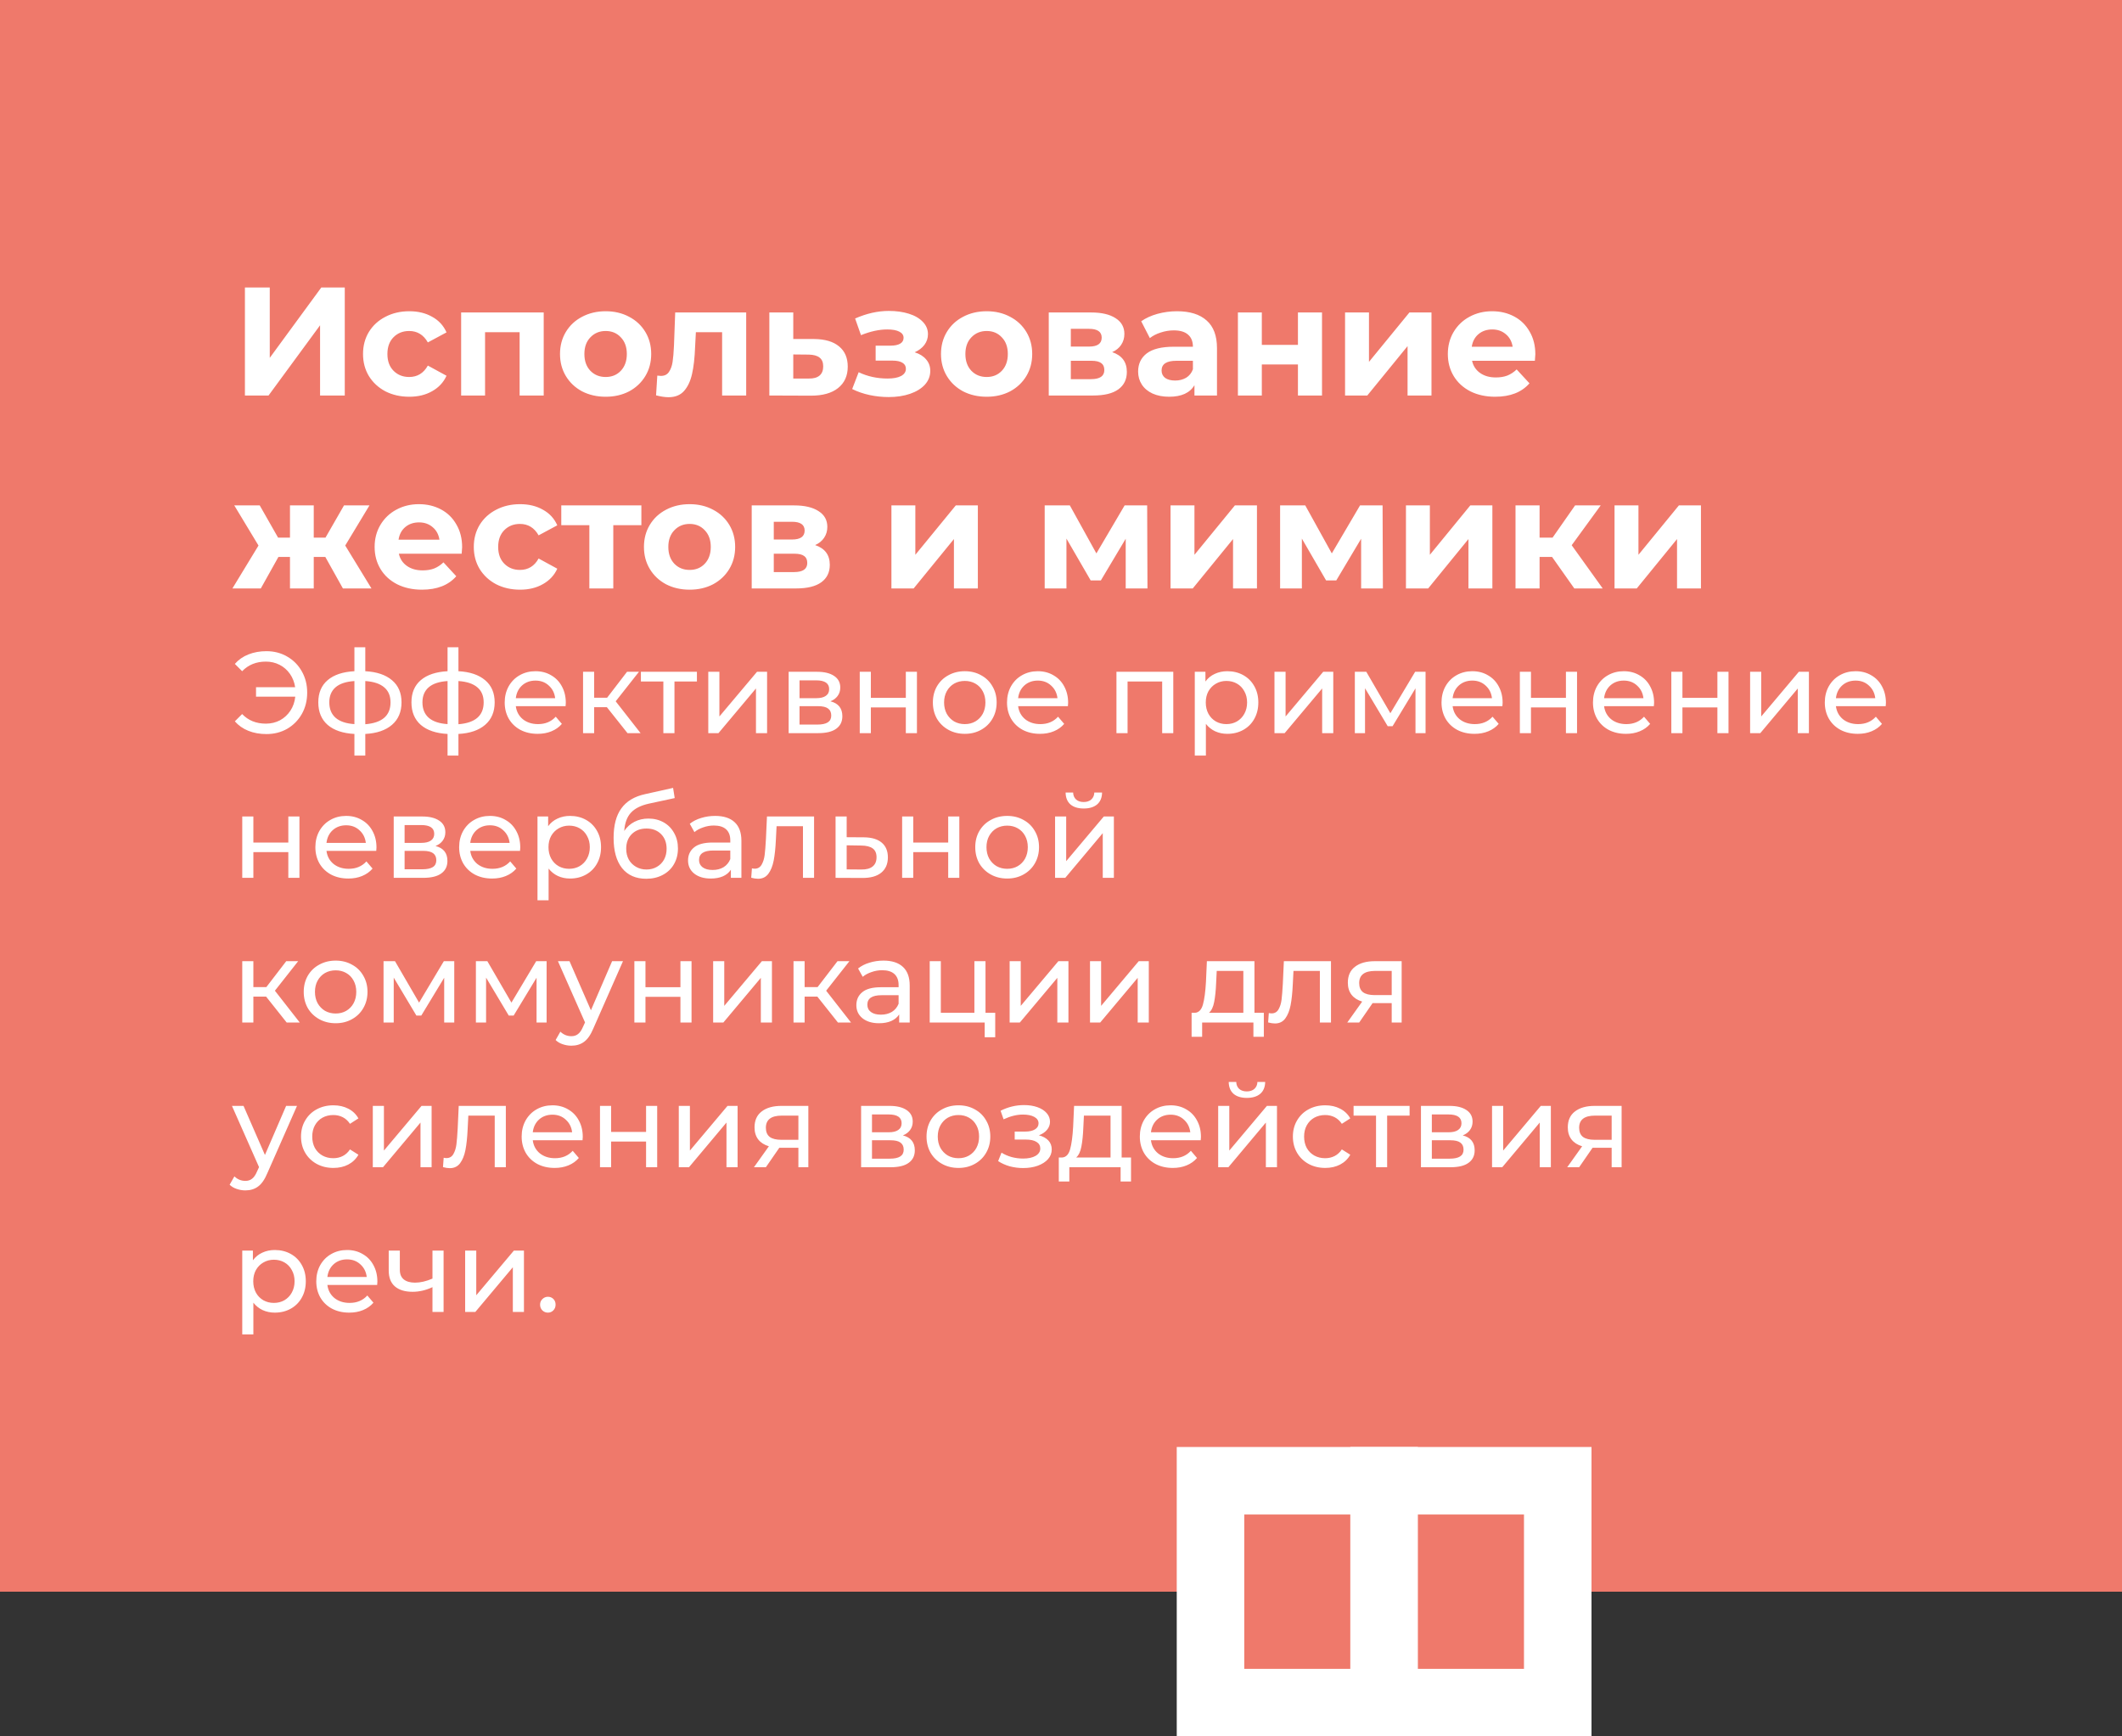 <?xml version="1.0" encoding="UTF-8"?> <svg xmlns="http://www.w3.org/2000/svg" width="220" height="180" viewBox="0 0 220 180" fill="none"><rect x="0" y="0" width="220" height="180" fill="#333333" stroke="none"/><rect width="220" height="165" fill="#EF796B"></rect><path d="M25.392 29.8H27.968V37.096L33.312 29.8H35.744V41H33.184V33.72L27.84 41H25.392V29.8ZM42.437 41.128C41.519 41.128 40.693 40.941 39.957 40.568C39.231 40.184 38.661 39.656 38.245 38.984C37.839 38.312 37.637 37.549 37.637 36.696C37.637 35.843 37.839 35.08 38.245 34.408C38.661 33.736 39.231 33.213 39.957 32.84C40.693 32.456 41.519 32.264 42.437 32.264C43.343 32.264 44.133 32.456 44.805 32.84C45.487 33.213 45.983 33.752 46.293 34.456L44.357 35.496C43.909 34.707 43.263 34.312 42.421 34.312C41.77 34.312 41.231 34.525 40.805 34.952C40.378 35.379 40.165 35.96 40.165 36.696C40.165 37.432 40.378 38.013 40.805 38.44C41.231 38.867 41.77 39.08 42.421 39.08C43.274 39.08 43.919 38.685 44.357 37.896L46.293 38.952C45.983 39.635 45.487 40.168 44.805 40.552C44.133 40.936 43.343 41.128 42.437 41.128ZM56.369 32.392V41H53.873V34.44H50.289V41H47.809V32.392H56.369ZM62.794 41.128C61.888 41.128 61.072 40.941 60.346 40.568C59.632 40.184 59.072 39.656 58.666 38.984C58.261 38.312 58.059 37.549 58.059 36.696C58.059 35.843 58.261 35.08 58.666 34.408C59.072 33.736 59.632 33.213 60.346 32.84C61.072 32.456 61.888 32.264 62.794 32.264C63.701 32.264 64.512 32.456 65.227 32.84C65.941 33.213 66.501 33.736 66.906 34.408C67.312 35.08 67.514 35.843 67.514 36.696C67.514 37.549 67.312 38.312 66.906 38.984C66.501 39.656 65.941 40.184 65.227 40.568C64.512 40.941 63.701 41.128 62.794 41.128ZM62.794 39.08C63.434 39.08 63.957 38.867 64.362 38.44C64.778 38.003 64.987 37.421 64.987 36.696C64.987 35.971 64.778 35.395 64.362 34.968C63.957 34.531 63.434 34.312 62.794 34.312C62.154 34.312 61.627 34.531 61.211 34.968C60.794 35.395 60.587 35.971 60.587 36.696C60.587 37.421 60.794 38.003 61.211 38.44C61.627 38.867 62.154 39.08 62.794 39.08ZM77.362 32.392V41H74.866V34.44H72.146L72.066 35.96C72.024 37.091 71.917 38.029 71.746 38.776C71.576 39.523 71.298 40.109 70.914 40.536C70.53 40.963 69.997 41.176 69.314 41.176C68.952 41.176 68.52 41.112 68.018 40.984L68.146 38.936C68.317 38.957 68.44 38.968 68.514 38.968C68.888 38.968 69.165 38.835 69.346 38.568C69.538 38.291 69.666 37.944 69.73 37.528C69.794 37.101 69.842 36.541 69.874 35.848L70.002 32.392H77.362ZM84.418 35.144C85.538 35.155 86.397 35.411 86.995 35.912C87.592 36.403 87.891 37.101 87.891 38.008C87.891 38.957 87.555 39.699 86.882 40.232C86.221 40.755 85.288 41.016 84.082 41.016L79.763 41V32.392H82.243V35.144H84.418ZM83.859 39.24C84.338 39.251 84.707 39.149 84.963 38.936C85.219 38.723 85.347 38.403 85.347 37.976C85.347 37.56 85.219 37.256 84.963 37.064C84.717 36.872 84.349 36.771 83.859 36.76L82.243 36.744V39.24H83.859ZM94.831 36.52C95.343 36.68 95.737 36.925 96.015 37.256C96.303 37.587 96.447 37.981 96.447 38.44C96.447 38.984 96.26 39.464 95.887 39.88C95.513 40.285 95.001 40.6 94.351 40.824C93.7 41.048 92.964 41.16 92.143 41.16C91.471 41.16 90.809 41.091 90.159 40.952C89.508 40.813 88.906 40.605 88.351 40.328L89.023 38.584C89.93 39.021 90.932 39.24 92.031 39.24C92.618 39.24 93.076 39.155 93.407 38.984C93.748 38.803 93.919 38.552 93.919 38.232C93.919 37.955 93.802 37.747 93.567 37.608C93.332 37.459 92.991 37.384 92.543 37.384H90.783V35.832H92.319C92.756 35.832 93.092 35.763 93.327 35.624C93.561 35.485 93.679 35.283 93.679 35.016C93.679 34.739 93.529 34.525 93.231 34.376C92.943 34.227 92.527 34.152 91.983 34.152C91.151 34.152 90.244 34.349 89.263 34.744L88.655 33.016C89.85 32.493 91.012 32.232 92.143 32.232C92.921 32.232 93.615 32.328 94.223 32.52C94.841 32.712 95.327 32.995 95.679 33.368C96.031 33.731 96.207 34.157 96.207 34.648C96.207 35.053 96.084 35.421 95.839 35.752C95.594 36.072 95.257 36.328 94.831 36.52ZM102.295 41.128C101.388 41.128 100.572 40.941 99.847 40.568C99.132 40.184 98.572 39.656 98.166 38.984C97.761 38.312 97.558 37.549 97.558 36.696C97.558 35.843 97.761 35.08 98.166 34.408C98.572 33.736 99.132 33.213 99.847 32.84C100.572 32.456 101.388 32.264 102.295 32.264C103.201 32.264 104.012 32.456 104.727 32.84C105.441 33.213 106.001 33.736 106.407 34.408C106.812 35.08 107.015 35.843 107.015 36.696C107.015 37.549 106.812 38.312 106.407 38.984C106.001 39.656 105.441 40.184 104.727 40.568C104.012 40.941 103.201 41.128 102.295 41.128ZM102.295 39.08C102.935 39.08 103.457 38.867 103.863 38.44C104.279 38.003 104.487 37.421 104.487 36.696C104.487 35.971 104.279 35.395 103.863 34.968C103.457 34.531 102.935 34.312 102.295 34.312C101.655 34.312 101.127 34.531 100.711 34.968C100.295 35.395 100.087 35.971 100.087 36.696C100.087 37.421 100.295 38.003 100.711 38.44C101.127 38.867 101.655 39.08 102.295 39.08ZM115.307 36.504C116.321 36.845 116.827 37.528 116.827 38.552C116.827 39.331 116.534 39.933 115.947 40.36C115.361 40.787 114.486 41 113.323 41H108.731V32.392H113.131C114.209 32.392 115.051 32.589 115.659 32.984C116.267 33.368 116.571 33.912 116.571 34.616C116.571 35.043 116.459 35.421 116.235 35.752C116.022 36.072 115.713 36.323 115.307 36.504ZM111.019 35.928H112.907C113.782 35.928 114.219 35.619 114.219 35C114.219 34.392 113.782 34.088 112.907 34.088H111.019V35.928ZM113.115 39.304C114.033 39.304 114.491 38.989 114.491 38.36C114.491 38.029 114.385 37.789 114.171 37.64C113.958 37.48 113.622 37.4 113.163 37.4H111.019V39.304H113.115ZM122.028 32.264C123.362 32.264 124.386 32.584 125.1 33.224C125.815 33.853 126.172 34.808 126.172 36.088V41H123.836V39.928C123.367 40.728 122.492 41.128 121.212 41.128C120.551 41.128 119.975 41.016 119.484 40.792C119.004 40.568 118.636 40.259 118.38 39.864C118.124 39.469 117.996 39.021 117.996 38.52C117.996 37.72 118.295 37.091 118.892 36.632C119.5 36.173 120.434 35.944 121.692 35.944H123.676C123.676 35.4 123.511 34.984 123.18 34.696C122.85 34.397 122.354 34.248 121.692 34.248C121.234 34.248 120.78 34.323 120.332 34.472C119.895 34.611 119.522 34.803 119.212 35.048L118.316 33.304C118.786 32.973 119.346 32.717 119.996 32.536C120.658 32.355 121.335 32.264 122.028 32.264ZM121.836 39.448C122.263 39.448 122.642 39.352 122.972 39.16C123.303 38.957 123.538 38.664 123.676 38.28V37.4H121.964C120.94 37.4 120.428 37.736 120.428 38.408C120.428 38.728 120.551 38.984 120.796 39.176C121.052 39.357 121.399 39.448 121.836 39.448ZM128.341 32.392H130.821V35.752H134.565V32.392H137.061V41H134.565V37.784H130.821V41H128.341V32.392ZM139.45 32.392H141.93V37.512L146.122 32.392H148.41V41H145.93V35.88L141.754 41H139.45V32.392ZM159.177 36.728C159.177 36.76 159.161 36.984 159.129 37.4H152.617C152.735 37.933 153.012 38.355 153.449 38.664C153.887 38.973 154.431 39.128 155.081 39.128C155.529 39.128 155.924 39.064 156.265 38.936C156.617 38.797 156.943 38.584 157.241 38.296L158.569 39.736C157.759 40.664 156.575 41.128 155.017 41.128C154.047 41.128 153.188 40.941 152.441 40.568C151.695 40.184 151.119 39.656 150.713 38.984C150.308 38.312 150.105 37.549 150.105 36.696C150.105 35.853 150.303 35.096 150.697 34.424C151.103 33.741 151.652 33.213 152.345 32.84C153.049 32.456 153.833 32.264 154.697 32.264C155.54 32.264 156.303 32.445 156.985 32.808C157.668 33.171 158.201 33.693 158.585 34.376C158.98 35.048 159.177 35.832 159.177 36.728ZM154.713 34.152C154.148 34.152 153.673 34.312 153.289 34.632C152.905 34.952 152.671 35.389 152.585 35.944H156.825C156.74 35.4 156.505 34.968 156.121 34.648C155.737 34.317 155.268 34.152 154.713 34.152ZM33.728 57.736H32.528V61H30.064V57.736H28.864L27.04 61H24.096L26.8 56.552L24.288 52.392H26.928L28.832 55.736H30.064V52.392H32.528V55.736H33.744L35.664 52.392H38.304L35.792 56.552L38.512 61H35.552L33.728 57.736ZM47.912 56.728C47.912 56.76 47.896 56.984 47.864 57.4H41.352C41.469 57.933 41.746 58.355 42.184 58.664C42.621 58.973 43.165 59.128 43.816 59.128C44.264 59.128 44.658 59.064 45 58.936C45.352 58.797 45.677 58.584 45.976 58.296L47.304 59.736C46.493 60.664 45.309 61.128 43.752 61.128C42.781 61.128 41.922 60.941 41.176 60.568C40.429 60.184 39.853 59.656 39.448 58.984C39.042 58.312 38.84 57.549 38.84 56.696C38.84 55.853 39.037 55.096 39.432 54.424C39.837 53.741 40.386 53.213 41.08 52.84C41.784 52.456 42.568 52.264 43.432 52.264C44.274 52.264 45.037 52.445 45.72 52.808C46.402 53.171 46.936 53.693 47.32 54.376C47.714 55.048 47.912 55.832 47.912 56.728ZM43.448 54.152C42.882 54.152 42.408 54.312 42.024 54.632C41.64 54.952 41.405 55.389 41.32 55.944H45.56C45.474 55.4 45.24 54.968 44.856 54.648C44.472 54.317 44.002 54.152 43.448 54.152ZM53.921 61.128C53.004 61.128 52.177 60.941 51.441 60.568C50.716 60.184 50.145 59.656 49.729 58.984C49.324 58.312 49.121 57.549 49.121 56.696C49.121 55.843 49.324 55.08 49.729 54.408C50.145 53.736 50.716 53.213 51.441 52.84C52.177 52.456 53.004 52.264 53.921 52.264C54.828 52.264 55.617 52.456 56.289 52.84C56.972 53.213 57.468 53.752 57.777 54.456L55.841 55.496C55.393 54.707 54.748 54.312 53.905 54.312C53.254 54.312 52.716 54.525 52.289 54.952C51.862 55.379 51.649 55.96 51.649 56.696C51.649 57.432 51.862 58.013 52.289 58.44C52.716 58.867 53.254 59.08 53.905 59.08C54.758 59.08 55.404 58.685 55.841 57.896L57.777 58.952C57.468 59.635 56.972 60.168 56.289 60.552C55.617 60.936 54.828 61.128 53.921 61.128ZM66.495 54.44H63.583V61H61.102V54.44H58.191V52.392H66.495V54.44ZM71.498 61.128C70.591 61.128 69.775 60.941 69.05 60.568C68.335 60.184 67.775 59.656 67.37 58.984C66.964 58.312 66.762 57.549 66.762 56.696C66.762 55.843 66.964 55.08 67.37 54.408C67.775 53.736 68.335 53.213 69.05 52.84C69.775 52.456 70.591 52.264 71.498 52.264C72.404 52.264 73.215 52.456 73.93 52.84C74.644 53.213 75.204 53.736 75.61 54.408C76.015 55.08 76.218 55.843 76.218 56.696C76.218 57.549 76.015 58.312 75.61 58.984C75.204 59.656 74.644 60.184 73.93 60.568C73.215 60.941 72.404 61.128 71.498 61.128ZM71.498 59.08C72.138 59.08 72.66 58.867 73.066 58.44C73.482 58.003 73.69 57.421 73.69 56.696C73.69 55.971 73.482 55.395 73.066 54.968C72.66 54.531 72.138 54.312 71.498 54.312C70.858 54.312 70.33 54.531 69.914 54.968C69.498 55.395 69.29 55.971 69.29 56.696C69.29 57.421 69.498 58.003 69.914 58.44C70.33 58.867 70.858 59.08 71.498 59.08ZM84.51 56.504C85.524 56.845 86.03 57.528 86.03 58.552C86.03 59.331 85.737 59.933 85.15 60.36C84.564 60.787 83.689 61 82.526 61H77.934V52.392H82.334C83.412 52.392 84.254 52.589 84.862 52.984C85.47 53.368 85.774 53.912 85.774 54.616C85.774 55.043 85.662 55.421 85.438 55.752C85.225 56.072 84.916 56.323 84.51 56.504ZM80.222 55.928H82.11C82.985 55.928 83.422 55.619 83.422 55C83.422 54.392 82.985 54.088 82.11 54.088H80.222V55.928ZM82.318 59.304C83.236 59.304 83.694 58.989 83.694 58.36C83.694 58.029 83.588 57.789 83.374 57.64C83.161 57.48 82.825 57.4 82.366 57.4H80.222V59.304H82.318ZM92.419 52.392H94.899V57.512L99.091 52.392H101.379V61H98.899V55.88L94.723 61H92.419V52.392ZM116.709 61V55.848L114.133 60.168H113.077L110.565 55.832V61H108.309V52.392H110.917L113.669 57.368L116.597 52.392H118.933L118.965 61H116.709ZM121.356 52.392H123.836V57.512L128.028 52.392H130.316V61H127.836V55.88L123.66 61H121.356V52.392ZM141.116 61V55.848L138.54 60.168H137.484L134.972 55.832V61H132.716V52.392H135.324L138.076 57.368L141.004 52.392H143.34L143.372 61H141.116ZM145.763 52.392H148.243V57.512L152.435 52.392H154.723V61H152.243V55.88L148.067 61H145.763V52.392ZM160.914 57.736H159.618V61H157.122V52.392H159.618V55.736H160.962L163.298 52.392H165.954L162.946 56.52L166.162 61H163.218L160.914 57.736ZM167.388 52.392H169.868V57.512L174.06 52.392H176.348V61H173.868V55.88L169.692 61H167.388V52.392ZM27.624 67.504C28.424 67.504 29.144 67.692 29.784 68.068C30.424 68.436 30.928 68.948 31.296 69.604C31.664 70.252 31.848 70.984 31.848 71.8C31.848 72.616 31.664 73.352 31.296 74.008C30.928 74.656 30.424 75.168 29.784 75.544C29.144 75.912 28.424 76.096 27.624 76.096C26.936 76.096 26.312 75.984 25.752 75.76C25.192 75.536 24.724 75.208 24.348 74.776L25.104 74.02C25.736 74.684 26.556 75.016 27.564 75.016C28.1 75.016 28.588 74.9 29.028 74.668C29.468 74.428 29.828 74.096 30.108 73.672C30.388 73.248 30.556 72.764 30.612 72.22H26.544V71.236H30.6C30.52 70.716 30.34 70.256 30.06 69.856C29.78 69.456 29.424 69.144 28.992 68.92C28.56 68.696 28.084 68.584 27.564 68.584C26.564 68.584 25.744 68.916 25.104 69.58L24.348 68.824C24.724 68.392 25.192 68.064 25.752 67.84C26.32 67.616 26.944 67.504 27.624 67.504ZM41.628 72.808C41.628 73.792 41.3 74.568 40.644 75.136C39.988 75.704 39.064 76.02 37.872 76.084V78.328H36.744V76.084C35.552 76.02 34.628 75.708 33.972 75.148C33.324 74.58 33 73.8 33 72.808C33 71.824 33.324 71.056 33.972 70.504C34.62 69.952 35.544 69.644 36.744 69.58V67.096H37.872V69.58C39.064 69.644 39.988 69.956 40.644 70.516C41.3 71.068 41.628 71.832 41.628 72.808ZM34.14 72.808C34.14 73.488 34.356 74.02 34.788 74.404C35.228 74.788 35.88 75.008 36.744 75.064V70.6C35.872 70.656 35.22 70.872 34.788 71.248C34.356 71.624 34.14 72.144 34.14 72.808ZM37.872 75.076C39.616 74.94 40.488 74.184 40.488 72.808C40.488 72.136 40.268 71.616 39.828 71.248C39.388 70.872 38.736 70.656 37.872 70.6V75.076ZM51.285 72.808C51.285 73.792 50.957 74.568 50.301 75.136C49.645 75.704 48.721 76.02 47.529 76.084V78.328H46.401V76.084C45.209 76.02 44.285 75.708 43.629 75.148C42.981 74.58 42.657 73.8 42.657 72.808C42.657 71.824 42.981 71.056 43.629 70.504C44.277 69.952 45.201 69.644 46.401 69.58V67.096H47.529V69.58C48.721 69.644 49.645 69.956 50.301 70.516C50.957 71.068 51.285 71.832 51.285 72.808ZM43.797 72.808C43.797 73.488 44.013 74.02 44.445 74.404C44.885 74.788 45.537 75.008 46.401 75.064V70.6C45.529 70.656 44.877 70.872 44.445 71.248C44.013 71.624 43.797 72.144 43.797 72.808ZM47.529 75.076C49.273 74.94 50.145 74.184 50.145 72.808C50.145 72.136 49.925 71.616 49.485 71.248C49.045 70.872 48.393 70.656 47.529 70.6V75.076ZM58.661 72.856C58.661 72.944 58.653 73.06 58.637 73.204H53.477C53.549 73.764 53.793 74.216 54.209 74.56C54.633 74.896 55.157 75.064 55.781 75.064C56.541 75.064 57.153 74.808 57.617 74.296L58.253 75.04C57.965 75.376 57.605 75.632 57.173 75.808C56.749 75.984 56.273 76.072 55.745 76.072C55.073 76.072 54.477 75.936 53.957 75.664C53.437 75.384 53.033 74.996 52.745 74.5C52.465 74.004 52.325 73.444 52.325 72.82C52.325 72.204 52.461 71.648 52.733 71.152C53.013 70.656 53.393 70.272 53.873 70C54.361 69.72 54.909 69.58 55.517 69.58C56.125 69.58 56.665 69.72 57.137 70C57.617 70.272 57.989 70.656 58.253 71.152C58.525 71.648 58.661 72.216 58.661 72.856ZM55.517 70.552C54.965 70.552 54.501 70.72 54.125 71.056C53.757 71.392 53.541 71.832 53.477 72.376H57.557C57.493 71.84 57.273 71.404 56.897 71.068C56.529 70.724 56.069 70.552 55.517 70.552ZM62.92 73.312H61.6V76H60.448V69.64H61.6V72.328H62.944L65.008 69.64H66.244L63.832 72.7L66.412 76H65.056L62.92 73.312ZM72.254 70.648H69.926V76H68.774V70.648H66.446V69.64H72.254V70.648ZM73.432 69.64H74.584V74.272L78.484 69.64H79.528V76H78.376V71.368L74.488 76H73.432V69.64ZM86.096 72.7C86.92 72.908 87.332 73.424 87.332 74.248C87.332 74.808 87.12 75.24 86.696 75.544C86.28 75.848 85.656 76 84.824 76H81.764V69.64H84.716C85.468 69.64 86.056 69.784 86.48 70.072C86.904 70.352 87.116 70.752 87.116 71.272C87.116 71.608 87.024 71.9 86.84 72.148C86.664 72.388 86.416 72.572 86.096 72.7ZM82.892 72.376H84.62C85.06 72.376 85.392 72.296 85.616 72.136C85.848 71.976 85.964 71.744 85.964 71.44C85.964 70.832 85.516 70.528 84.62 70.528H82.892V72.376ZM84.74 75.112C85.22 75.112 85.58 75.036 85.82 74.884C86.06 74.732 86.18 74.496 86.18 74.176C86.18 73.848 86.068 73.604 85.844 73.444C85.628 73.284 85.284 73.204 84.812 73.204H82.892V75.112H84.74ZM89.135 69.64H90.287V72.34H93.912V69.64H95.064V76H93.912V73.336H90.287V76H89.135V69.64ZM100.028 76.072C99.395 76.072 98.828 75.932 98.323 75.652C97.82 75.372 97.424 74.988 97.135 74.5C96.856 74.004 96.716 73.444 96.716 72.82C96.716 72.196 96.856 71.64 97.135 71.152C97.424 70.656 97.82 70.272 98.323 70C98.828 69.72 99.395 69.58 100.028 69.58C100.66 69.58 101.224 69.72 101.72 70C102.224 70.272 102.616 70.656 102.896 71.152C103.184 71.64 103.328 72.196 103.328 72.82C103.328 73.444 103.184 74.004 102.896 74.5C102.616 74.988 102.224 75.372 101.72 75.652C101.224 75.932 100.66 76.072 100.028 76.072ZM100.028 75.064C100.436 75.064 100.8 74.972 101.12 74.788C101.448 74.596 101.704 74.332 101.888 73.996C102.072 73.652 102.164 73.26 102.164 72.82C102.164 72.38 102.072 71.992 101.888 71.656C101.704 71.312 101.448 71.048 101.12 70.864C100.8 70.68 100.436 70.588 100.028 70.588C99.62 70.588 99.251 70.68 98.924 70.864C98.603 71.048 98.347 71.312 98.156 71.656C97.972 71.992 97.879 72.38 97.879 72.82C97.879 73.26 97.972 73.652 98.156 73.996C98.347 74.332 98.603 74.596 98.924 74.788C99.251 74.972 99.62 75.064 100.028 75.064ZM110.739 72.856C110.739 72.944 110.731 73.06 110.715 73.204H105.555C105.627 73.764 105.871 74.216 106.287 74.56C106.711 74.896 107.235 75.064 107.859 75.064C108.619 75.064 109.231 74.808 109.695 74.296L110.331 75.04C110.043 75.376 109.683 75.632 109.251 75.808C108.827 75.984 108.351 76.072 107.823 76.072C107.151 76.072 106.555 75.936 106.035 75.664C105.515 75.384 105.111 74.996 104.823 74.5C104.543 74.004 104.403 73.444 104.403 72.82C104.403 72.204 104.539 71.648 104.811 71.152C105.091 70.656 105.471 70.272 105.951 70C106.439 69.72 106.987 69.58 107.595 69.58C108.203 69.58 108.743 69.72 109.215 70C109.695 70.272 110.067 70.656 110.331 71.152C110.603 71.648 110.739 72.216 110.739 72.856ZM107.595 70.552C107.043 70.552 106.579 70.72 106.203 71.056C105.835 71.392 105.619 71.832 105.555 72.376H109.635C109.571 71.84 109.351 71.404 108.975 71.068C108.607 70.724 108.147 70.552 107.595 70.552ZM121.641 69.64V76H120.489V70.648H116.901V76H115.749V69.64H121.641ZM127.242 69.58C127.858 69.58 128.41 69.716 128.898 69.988C129.386 70.26 129.766 70.64 130.038 71.128C130.318 71.616 130.458 72.18 130.458 72.82C130.458 73.46 130.318 74.028 130.038 74.524C129.766 75.012 129.386 75.392 128.898 75.664C128.41 75.936 127.858 76.072 127.242 76.072C126.786 76.072 126.366 75.984 125.982 75.808C125.606 75.632 125.286 75.376 125.022 75.04V78.328H123.87V69.64H124.974V70.648C125.23 70.296 125.554 70.032 125.946 69.856C126.338 69.672 126.77 69.58 127.242 69.58ZM127.146 75.064C127.554 75.064 127.918 74.972 128.238 74.788C128.566 74.596 128.822 74.332 129.006 73.996C129.198 73.652 129.294 73.26 129.294 72.82C129.294 72.38 129.198 71.992 129.006 71.656C128.822 71.312 128.566 71.048 128.238 70.864C127.918 70.68 127.554 70.588 127.146 70.588C126.746 70.588 126.382 70.684 126.054 70.876C125.734 71.06 125.478 71.32 125.286 71.656C125.102 71.992 125.01 72.38 125.01 72.82C125.01 73.26 125.102 73.652 125.286 73.996C125.47 74.332 125.726 74.596 126.054 74.788C126.382 74.972 126.746 75.064 127.146 75.064ZM132.132 69.64H133.284V74.272L137.184 69.64H138.228V76H137.076V71.368L133.188 76H132.132V69.64ZM147.796 69.64V76H146.752V71.356L144.376 75.28H143.872L141.52 71.344V76H140.464V69.64H141.652L144.148 73.936L146.716 69.64H147.796ZM155.786 72.856C155.786 72.944 155.778 73.06 155.762 73.204H150.602C150.674 73.764 150.918 74.216 151.334 74.56C151.758 74.896 152.282 75.064 152.906 75.064C153.666 75.064 154.278 74.808 154.742 74.296L155.378 75.04C155.09 75.376 154.73 75.632 154.298 75.808C153.874 75.984 153.398 76.072 152.87 76.072C152.198 76.072 151.602 75.936 151.082 75.664C150.562 75.384 150.158 74.996 149.87 74.5C149.59 74.004 149.45 73.444 149.45 72.82C149.45 72.204 149.586 71.648 149.858 71.152C150.138 70.656 150.518 70.272 150.998 70C151.486 69.72 152.034 69.58 152.642 69.58C153.25 69.58 153.79 69.72 154.262 70C154.742 70.272 155.114 70.656 155.378 71.152C155.65 71.648 155.786 72.216 155.786 72.856ZM152.642 70.552C152.09 70.552 151.626 70.72 151.25 71.056C150.882 71.392 150.666 71.832 150.602 72.376H154.682C154.618 71.84 154.398 71.404 154.022 71.068C153.654 70.724 153.194 70.552 152.642 70.552ZM157.573 69.64H158.725V72.34H162.349V69.64H163.501V76H162.349V73.336H158.725V76H157.573V69.64ZM171.489 72.856C171.489 72.944 171.481 73.06 171.465 73.204H166.305C166.377 73.764 166.621 74.216 167.037 74.56C167.461 74.896 167.985 75.064 168.609 75.064C169.369 75.064 169.981 74.808 170.445 74.296L171.081 75.04C170.793 75.376 170.433 75.632 170.001 75.808C169.577 75.984 169.101 76.072 168.573 76.072C167.901 76.072 167.305 75.936 166.785 75.664C166.265 75.384 165.861 74.996 165.573 74.5C165.293 74.004 165.153 73.444 165.153 72.82C165.153 72.204 165.289 71.648 165.561 71.152C165.841 70.656 166.221 70.272 166.701 70C167.189 69.72 167.737 69.58 168.345 69.58C168.953 69.58 169.493 69.72 169.965 70C170.445 70.272 170.817 70.656 171.081 71.152C171.353 71.648 171.489 72.216 171.489 72.856ZM168.345 70.552C167.793 70.552 167.329 70.72 166.953 71.056C166.585 71.392 166.369 71.832 166.305 72.376H170.385C170.321 71.84 170.101 71.404 169.725 71.068C169.357 70.724 168.897 70.552 168.345 70.552ZM173.276 69.64H174.428V72.34H178.052V69.64H179.204V76H178.052V73.336H174.428V76H173.276V69.64ZM181.444 69.64H182.596V74.272L186.496 69.64H187.54V76H186.388V71.368L182.5 76H181.444V69.64ZM195.524 72.856C195.524 72.944 195.516 73.06 195.5 73.204H190.34C190.412 73.764 190.656 74.216 191.072 74.56C191.496 74.896 192.02 75.064 192.644 75.064C193.404 75.064 194.016 74.808 194.48 74.296L195.116 75.04C194.828 75.376 194.468 75.632 194.036 75.808C193.612 75.984 193.136 76.072 192.608 76.072C191.936 76.072 191.34 75.936 190.82 75.664C190.3 75.384 189.896 74.996 189.608 74.5C189.328 74.004 189.188 73.444 189.188 72.82C189.188 72.204 189.324 71.648 189.596 71.152C189.876 70.656 190.256 70.272 190.736 70C191.224 69.72 191.772 69.58 192.38 69.58C192.988 69.58 193.528 69.72 194 70C194.48 70.272 194.852 70.656 195.116 71.152C195.388 71.648 195.524 72.216 195.524 72.856ZM192.38 70.552C191.828 70.552 191.364 70.72 190.988 71.056C190.62 71.392 190.404 71.832 190.34 72.376H194.42C194.356 71.84 194.136 71.404 193.76 71.068C193.392 70.724 192.932 70.552 192.38 70.552ZM25.116 84.64H26.268V87.34H29.892V84.64H31.044V91H29.892V88.336H26.268V91H25.116V84.64ZM39.032 87.856C39.032 87.944 39.024 88.06 39.008 88.204H33.848C33.92 88.764 34.164 89.216 34.58 89.56C35.004 89.896 35.528 90.064 36.152 90.064C36.912 90.064 37.524 89.808 37.988 89.296L38.624 90.04C38.336 90.376 37.976 90.632 37.544 90.808C37.12 90.984 36.644 91.072 36.116 91.072C35.444 91.072 34.848 90.936 34.328 90.664C33.808 90.384 33.404 89.996 33.116 89.5C32.836 89.004 32.696 88.444 32.696 87.82C32.696 87.204 32.832 86.648 33.104 86.152C33.384 85.656 33.764 85.272 34.244 85C34.732 84.72 35.28 84.58 35.888 84.58C36.496 84.58 37.036 84.72 37.508 85C37.988 85.272 38.36 85.656 38.624 86.152C38.896 86.648 39.032 87.216 39.032 87.856ZM35.888 85.552C35.336 85.552 34.872 85.72 34.496 86.056C34.128 86.392 33.912 86.832 33.848 87.376H37.928C37.864 86.84 37.644 86.404 37.268 86.068C36.9 85.724 36.44 85.552 35.888 85.552ZM45.151 87.7C45.975 87.908 46.387 88.424 46.387 89.248C46.387 89.808 46.175 90.24 45.751 90.544C45.335 90.848 44.711 91 43.879 91H40.819V84.64H43.771C44.523 84.64 45.111 84.784 45.535 85.072C45.959 85.352 46.171 85.752 46.171 86.272C46.171 86.608 46.079 86.9 45.895 87.148C45.719 87.388 45.471 87.572 45.151 87.7ZM41.947 87.376H43.675C44.115 87.376 44.447 87.296 44.671 87.136C44.903 86.976 45.019 86.744 45.019 86.44C45.019 85.832 44.571 85.528 43.675 85.528H41.947V87.376ZM43.795 90.112C44.275 90.112 44.635 90.036 44.875 89.884C45.115 89.732 45.235 89.496 45.235 89.176C45.235 88.848 45.123 88.604 44.899 88.444C44.683 88.284 44.339 88.204 43.867 88.204H41.947V90.112H43.795ZM53.938 87.856C53.938 87.944 53.93 88.06 53.914 88.204H48.754C48.826 88.764 49.07 89.216 49.486 89.56C49.91 89.896 50.434 90.064 51.058 90.064C51.818 90.064 52.43 89.808 52.894 89.296L53.53 90.04C53.242 90.376 52.882 90.632 52.45 90.808C52.026 90.984 51.55 91.072 51.022 91.072C50.35 91.072 49.754 90.936 49.234 90.664C48.714 90.384 48.31 89.996 48.022 89.5C47.742 89.004 47.602 88.444 47.602 87.82C47.602 87.204 47.738 86.648 48.01 86.152C48.29 85.656 48.67 85.272 49.15 85C49.638 84.72 50.186 84.58 50.794 84.58C51.402 84.58 51.942 84.72 52.414 85C52.894 85.272 53.266 85.656 53.53 86.152C53.802 86.648 53.938 87.216 53.938 87.856ZM50.794 85.552C50.242 85.552 49.778 85.72 49.402 86.056C49.034 86.392 48.818 86.832 48.754 87.376H52.834C52.77 86.84 52.55 86.404 52.174 86.068C51.806 85.724 51.346 85.552 50.794 85.552ZM59.097 84.58C59.713 84.58 60.265 84.716 60.753 84.988C61.241 85.26 61.621 85.64 61.893 86.128C62.173 86.616 62.313 87.18 62.313 87.82C62.313 88.46 62.173 89.028 61.893 89.524C61.621 90.012 61.241 90.392 60.753 90.664C60.265 90.936 59.713 91.072 59.097 91.072C58.641 91.072 58.221 90.984 57.837 90.808C57.461 90.632 57.141 90.376 56.877 90.04V93.328H55.725V84.64H56.829V85.648C57.085 85.296 57.409 85.032 57.801 84.856C58.193 84.672 58.625 84.58 59.097 84.58ZM59.001 90.064C59.409 90.064 59.773 89.972 60.093 89.788C60.421 89.596 60.677 89.332 60.861 88.996C61.053 88.652 61.149 88.26 61.149 87.82C61.149 87.38 61.053 86.992 60.861 86.656C60.677 86.312 60.421 86.048 60.093 85.864C59.773 85.68 59.409 85.588 59.001 85.588C58.601 85.588 58.237 85.684 57.909 85.876C57.589 86.06 57.333 86.32 57.141 86.656C56.957 86.992 56.865 87.38 56.865 87.82C56.865 88.26 56.957 88.652 57.141 88.996C57.325 89.332 57.581 89.596 57.909 89.788C58.237 89.972 58.601 90.064 59.001 90.064ZM67.227 84.856C67.819 84.856 68.347 84.988 68.811 85.252C69.275 85.516 69.635 85.884 69.891 86.356C70.155 86.82 70.287 87.352 70.287 87.952C70.287 88.568 70.147 89.116 69.867 89.596C69.595 90.068 69.207 90.436 68.703 90.7C68.207 90.964 67.639 91.096 66.999 91.096C65.919 91.096 65.083 90.728 64.491 89.992C63.907 89.248 63.615 88.204 63.615 86.86C63.615 85.556 63.883 84.536 64.419 83.8C64.955 83.056 65.775 82.564 66.879 82.324L69.783 81.676L69.951 82.732L67.275 83.308C66.443 83.492 65.823 83.804 65.415 84.244C65.007 84.684 64.775 85.316 64.719 86.14C64.991 85.732 65.343 85.416 65.775 85.192C66.207 84.968 66.691 84.856 67.227 84.856ZM67.023 90.136C67.431 90.136 67.791 90.044 68.103 89.86C68.423 89.676 68.671 89.424 68.847 89.104C69.023 88.776 69.111 88.404 69.111 87.988C69.111 87.356 68.919 86.848 68.535 86.464C68.151 86.08 67.647 85.888 67.023 85.888C66.399 85.888 65.891 86.08 65.499 86.464C65.115 86.848 64.923 87.356 64.923 87.988C64.923 88.404 65.011 88.776 65.187 89.104C65.371 89.424 65.623 89.676 65.943 89.86C66.263 90.044 66.623 90.136 67.023 90.136ZM74.142 84.58C75.022 84.58 75.694 84.796 76.158 85.228C76.63 85.66 76.866 86.304 76.866 87.16V91H75.774V90.16C75.582 90.456 75.306 90.684 74.946 90.844C74.594 90.996 74.174 91.072 73.686 91.072C72.974 91.072 72.402 90.9 71.97 90.556C71.546 90.212 71.334 89.76 71.334 89.2C71.334 88.64 71.538 88.192 71.946 87.856C72.354 87.512 73.002 87.34 73.89 87.34H75.714V87.112C75.714 86.616 75.57 86.236 75.282 85.972C74.994 85.708 74.57 85.576 74.01 85.576C73.634 85.576 73.266 85.64 72.906 85.768C72.546 85.888 72.242 86.052 71.994 86.26L71.514 85.396C71.842 85.132 72.234 84.932 72.69 84.796C73.146 84.652 73.63 84.58 74.142 84.58ZM73.878 90.184C74.318 90.184 74.698 90.088 75.018 89.896C75.338 89.696 75.57 89.416 75.714 89.056V88.168H73.938C72.962 88.168 72.474 88.496 72.474 89.152C72.474 89.472 72.598 89.724 72.846 89.908C73.094 90.092 73.438 90.184 73.878 90.184ZM84.4 84.64V91H83.248V85.648H80.512L80.44 87.064C80.4 87.92 80.324 88.636 80.212 89.212C80.1 89.78 79.916 90.236 79.66 90.58C79.404 90.924 79.048 91.096 78.592 91.096C78.384 91.096 78.148 91.06 77.884 90.988L77.956 90.016C78.06 90.04 78.156 90.052 78.244 90.052C78.564 90.052 78.804 89.912 78.964 89.632C79.124 89.352 79.228 89.02 79.276 88.636C79.324 88.252 79.368 87.704 79.408 86.992L79.516 84.64H84.4ZM89.568 86.8C90.376 86.808 90.992 86.992 91.416 87.352C91.84 87.712 92.052 88.22 92.052 88.876C92.052 89.564 91.82 90.096 91.356 90.472C90.9 90.84 90.244 91.02 89.388 91.012L86.628 91V84.64H87.78V86.788L89.568 86.8ZM89.292 90.136C89.812 90.144 90.204 90.04 90.468 89.824C90.74 89.608 90.876 89.288 90.876 88.864C90.876 88.448 90.744 88.144 90.48 87.952C90.224 87.76 89.828 87.66 89.292 87.652L87.78 87.628V90.124L89.292 90.136ZM93.53 84.64H94.682V87.34H98.306V84.64H99.458V91H98.306V88.336H94.682V91H93.53V84.64ZM104.422 91.072C103.79 91.072 103.222 90.932 102.718 90.652C102.214 90.372 101.818 89.988 101.53 89.5C101.25 89.004 101.11 88.444 101.11 87.82C101.11 87.196 101.25 86.64 101.53 86.152C101.818 85.656 102.214 85.272 102.718 85C103.222 84.72 103.79 84.58 104.422 84.58C105.054 84.58 105.618 84.72 106.114 85C106.618 85.272 107.01 85.656 107.29 86.152C107.578 86.64 107.722 87.196 107.722 87.82C107.722 88.444 107.578 89.004 107.29 89.5C107.01 89.988 106.618 90.372 106.114 90.652C105.618 90.932 105.054 91.072 104.422 91.072ZM104.422 90.064C104.83 90.064 105.194 89.972 105.514 89.788C105.842 89.596 106.098 89.332 106.282 88.996C106.466 88.652 106.558 88.26 106.558 87.82C106.558 87.38 106.466 86.992 106.282 86.656C106.098 86.312 105.842 86.048 105.514 85.864C105.194 85.68 104.83 85.588 104.422 85.588C104.014 85.588 103.646 85.68 103.318 85.864C102.998 86.048 102.742 86.312 102.55 86.656C102.366 86.992 102.274 87.38 102.274 87.82C102.274 88.26 102.366 88.652 102.55 88.996C102.742 89.332 102.998 89.596 103.318 89.788C103.646 89.972 104.014 90.064 104.422 90.064ZM109.386 84.64H110.538V89.272L114.438 84.64H115.482V91H114.33V86.368L110.442 91H109.386V84.64ZM112.362 83.812C111.77 83.812 111.31 83.672 110.982 83.392C110.654 83.104 110.486 82.692 110.478 82.156H111.258C111.266 82.452 111.366 82.692 111.558 82.876C111.758 83.052 112.022 83.14 112.35 83.14C112.678 83.14 112.942 83.052 113.142 82.876C113.342 82.692 113.446 82.452 113.454 82.156H114.258C114.25 82.692 114.078 83.104 113.742 83.392C113.406 83.672 112.946 83.812 112.362 83.812ZM27.588 103.312H26.268V106H25.116V99.64H26.268V102.328H27.612L29.676 99.64H30.912L28.5 102.7L31.08 106H29.724L27.588 103.312ZM34.801 106.072C34.169 106.072 33.601 105.932 33.097 105.652C32.593 105.372 32.197 104.988 31.909 104.5C31.629 104.004 31.489 103.444 31.489 102.82C31.489 102.196 31.629 101.64 31.909 101.152C32.197 100.656 32.593 100.272 33.097 100C33.601 99.72 34.169 99.58 34.801 99.58C35.433 99.58 35.997 99.72 36.493 100C36.997 100.272 37.389 100.656 37.669 101.152C37.957 101.64 38.101 102.196 38.101 102.82C38.101 103.444 37.957 104.004 37.669 104.5C37.389 104.988 36.997 105.372 36.493 105.652C35.997 105.932 35.433 106.072 34.801 106.072ZM34.801 105.064C35.209 105.064 35.573 104.972 35.893 104.788C36.221 104.596 36.477 104.332 36.661 103.996C36.845 103.652 36.937 103.26 36.937 102.82C36.937 102.38 36.845 101.992 36.661 101.656C36.477 101.312 36.221 101.048 35.893 100.864C35.573 100.68 35.209 100.588 34.801 100.588C34.393 100.588 34.025 100.68 33.697 100.864C33.377 101.048 33.121 101.312 32.929 101.656C32.745 101.992 32.653 102.38 32.653 102.82C32.653 103.26 32.745 103.652 32.929 103.996C33.121 104.332 33.377 104.596 33.697 104.788C34.025 104.972 34.393 105.064 34.801 105.064ZM47.096 99.64V106H46.052V101.356L43.676 105.28H43.172L40.82 101.344V106H39.764V99.64H40.952L43.448 103.936L46.016 99.64H47.096ZM56.671 99.64V106H55.627V101.356L53.251 105.28H52.747L50.395 101.344V106H49.339V99.64H50.527L53.023 103.936L55.591 99.64H56.671ZM64.589 99.64L61.505 106.636C61.233 107.284 60.913 107.74 60.545 108.004C60.185 108.268 59.749 108.4 59.237 108.4C58.925 108.4 58.621 108.348 58.325 108.244C58.037 108.148 57.797 108.004 57.605 107.812L58.097 106.948C58.425 107.26 58.805 107.416 59.237 107.416C59.517 107.416 59.749 107.34 59.933 107.188C60.125 107.044 60.297 106.792 60.449 106.432L60.653 105.988L57.845 99.64H59.045L61.265 104.728L63.461 99.64H64.589ZM65.768 99.64H66.92V102.34H70.544V99.64H71.696V106H70.544V103.336H66.92V106H65.768V99.64ZM73.936 99.64H75.088V104.272L78.988 99.64H80.032V106H78.88V101.368L74.992 106H73.936V99.64ZM84.74 103.312H83.42V106H82.268V99.64H83.42V102.328H84.764L86.828 99.64H88.064L85.652 102.7L88.232 106H86.876L84.74 103.312ZM91.591 99.58C92.471 99.58 93.143 99.796 93.607 100.228C94.079 100.66 94.315 101.304 94.315 102.16V106H93.223V105.16C93.031 105.456 92.755 105.684 92.395 105.844C92.043 105.996 91.623 106.072 91.135 106.072C90.423 106.072 89.851 105.9 89.419 105.556C88.995 105.212 88.783 104.76 88.783 104.2C88.783 103.64 88.987 103.192 89.395 102.856C89.803 102.512 90.451 102.34 91.339 102.34H93.163V102.112C93.163 101.616 93.019 101.236 92.731 100.972C92.443 100.708 92.019 100.576 91.459 100.576C91.083 100.576 90.715 100.64 90.355 100.768C89.995 100.888 89.691 101.052 89.443 101.26L88.963 100.396C89.291 100.132 89.683 99.932 90.139 99.796C90.595 99.652 91.079 99.58 91.591 99.58ZM91.327 105.184C91.767 105.184 92.147 105.088 92.467 104.896C92.787 104.696 93.019 104.416 93.163 104.056V103.168H91.387C90.411 103.168 89.923 103.496 89.923 104.152C89.923 104.472 90.047 104.724 90.295 104.908C90.543 105.092 90.887 105.184 91.327 105.184ZM103.181 104.992V107.524H102.089V106H96.389V99.64H97.541V104.992H101.021V99.64H102.173V104.992H103.181ZM104.675 99.64H105.827V104.272L109.727 99.64H110.771V106H109.619V101.368L105.731 106H104.675V99.64ZM113.007 99.64H114.159V104.272L118.059 99.64H119.103V106H117.951V101.368L114.063 106H113.007V99.64ZM131.029 104.992V107.476H129.949V106H124.633V107.476H123.541V104.992H123.877C124.285 104.968 124.565 104.68 124.717 104.128C124.869 103.576 124.973 102.796 125.029 101.788L125.125 99.64H130.057V104.992H131.029ZM126.085 101.872C126.053 102.672 125.985 103.336 125.881 103.864C125.785 104.384 125.605 104.76 125.341 104.992H128.905V100.648H126.145L126.085 101.872ZM137.99 99.64V106H136.838V100.648H134.102L134.03 102.064C133.99 102.92 133.914 103.636 133.802 104.212C133.69 104.78 133.506 105.236 133.25 105.58C132.994 105.924 132.638 106.096 132.182 106.096C131.974 106.096 131.738 106.06 131.474 105.988L131.546 105.016C131.65 105.04 131.746 105.052 131.834 105.052C132.154 105.052 132.394 104.912 132.554 104.632C132.714 104.352 132.818 104.02 132.866 103.636C132.914 103.252 132.958 102.704 132.998 101.992L133.106 99.64H137.99ZM145.318 99.64V106H144.286V103.984H142.438H142.306L140.914 106H139.678L141.226 103.828C140.746 103.684 140.378 103.448 140.122 103.12C139.866 102.784 139.738 102.368 139.738 101.872C139.738 101.144 139.986 100.592 140.482 100.216C140.978 99.832 141.662 99.64 142.534 99.64H145.318ZM140.914 101.908C140.914 102.332 141.046 102.648 141.31 102.856C141.582 103.056 141.986 103.156 142.522 103.156H144.286V100.648H142.57C141.466 100.648 140.914 101.068 140.914 101.908ZM30.792 114.64L27.708 121.636C27.436 122.284 27.116 122.74 26.748 123.004C26.388 123.268 25.952 123.4 25.44 123.4C25.128 123.4 24.824 123.348 24.528 123.244C24.24 123.148 24 123.004 23.808 122.812L24.3 121.948C24.628 122.26 25.008 122.416 25.44 122.416C25.72 122.416 25.952 122.34 26.136 122.188C26.328 122.044 26.5 121.792 26.652 121.432L26.856 120.988L24.048 114.64H25.248L27.468 119.728L29.664 114.64H30.792ZM34.568 121.072C33.92 121.072 33.34 120.932 32.828 120.652C32.324 120.372 31.928 119.988 31.64 119.5C31.352 119.004 31.208 118.444 31.208 117.82C31.208 117.196 31.352 116.64 31.64 116.152C31.928 115.656 32.324 115.272 32.828 115C33.34 114.72 33.92 114.58 34.568 114.58C35.144 114.58 35.656 114.696 36.104 114.928C36.56 115.16 36.912 115.496 37.16 115.936L36.284 116.5C36.084 116.196 35.836 115.968 35.54 115.816C35.244 115.664 34.916 115.588 34.556 115.588C34.14 115.588 33.764 115.68 33.428 115.864C33.1 116.048 32.84 116.312 32.648 116.656C32.464 116.992 32.372 117.38 32.372 117.82C32.372 118.268 32.464 118.664 32.648 119.008C32.84 119.344 33.1 119.604 33.428 119.788C33.764 119.972 34.14 120.064 34.556 120.064C34.916 120.064 35.244 119.988 35.54 119.836C35.836 119.684 36.084 119.456 36.284 119.152L37.16 119.704C36.912 120.144 36.56 120.484 36.104 120.724C35.656 120.956 35.144 121.072 34.568 121.072ZM38.651 114.64H39.803V119.272L43.703 114.64H44.747V121H43.595V116.368L39.707 121H38.651V114.64ZM52.443 114.64V121H51.291V115.648H48.555L48.483 117.064C48.443 117.92 48.367 118.636 48.255 119.212C48.143 119.78 47.959 120.236 47.703 120.58C47.447 120.924 47.091 121.096 46.635 121.096C46.427 121.096 46.191 121.06 45.927 120.988L45.999 120.016C46.103 120.04 46.199 120.052 46.287 120.052C46.607 120.052 46.847 119.912 47.007 119.632C47.167 119.352 47.271 119.02 47.319 118.636C47.367 118.252 47.411 117.704 47.451 116.992L47.559 114.64H52.443ZM60.419 117.856C60.419 117.944 60.411 118.06 60.395 118.204H55.235C55.307 118.764 55.551 119.216 55.967 119.56C56.391 119.896 56.915 120.064 57.539 120.064C58.299 120.064 58.911 119.808 59.375 119.296L60.011 120.04C59.723 120.376 59.363 120.632 58.931 120.808C58.507 120.984 58.031 121.072 57.503 121.072C56.831 121.072 56.235 120.936 55.715 120.664C55.195 120.384 54.791 119.996 54.503 119.5C54.223 119.004 54.083 118.444 54.083 117.82C54.083 117.204 54.219 116.648 54.491 116.152C54.771 115.656 55.151 115.272 55.631 115C56.119 114.72 56.667 114.58 57.275 114.58C57.883 114.58 58.423 114.72 58.895 115C59.375 115.272 59.747 115.656 60.011 116.152C60.283 116.648 60.419 117.216 60.419 117.856ZM57.275 115.552C56.723 115.552 56.259 115.72 55.883 116.056C55.515 116.392 55.299 116.832 55.235 117.376H59.315C59.251 116.84 59.031 116.404 58.655 116.068C58.287 115.724 57.827 115.552 57.275 115.552ZM62.206 114.64H63.358V117.34H66.982V114.64H68.134V121H66.982V118.336H63.358V121H62.206V114.64ZM70.374 114.64H71.526V119.272L75.426 114.64H76.47V121H75.318V116.368L71.43 121H70.374V114.64ZM83.806 114.64V121H82.774V118.984H80.926H80.794L79.402 121H78.166L79.714 118.828C79.234 118.684 78.866 118.448 78.61 118.12C78.354 117.784 78.226 117.368 78.226 116.872C78.226 116.144 78.474 115.592 78.97 115.216C79.466 114.832 80.15 114.64 81.022 114.64H83.806ZM79.402 116.908C79.402 117.332 79.534 117.648 79.798 117.856C80.07 118.056 80.474 118.156 81.01 118.156H82.774V115.648H81.058C79.954 115.648 79.402 116.068 79.402 116.908ZM93.608 117.7C94.432 117.908 94.844 118.424 94.844 119.248C94.844 119.808 94.632 120.24 94.208 120.544C93.792 120.848 93.168 121 92.336 121H89.276V114.64H92.228C92.98 114.64 93.568 114.784 93.992 115.072C94.416 115.352 94.628 115.752 94.628 116.272C94.628 116.608 94.536 116.9 94.352 117.148C94.176 117.388 93.928 117.572 93.608 117.7ZM90.404 117.376H92.132C92.572 117.376 92.904 117.296 93.128 117.136C93.36 116.976 93.476 116.744 93.476 116.44C93.476 115.832 93.028 115.528 92.132 115.528H90.404V117.376ZM92.252 120.112C92.732 120.112 93.092 120.036 93.332 119.884C93.572 119.732 93.692 119.496 93.692 119.176C93.692 118.848 93.58 118.604 93.356 118.444C93.14 118.284 92.796 118.204 92.324 118.204H90.404V120.112H92.252ZM99.371 121.072C98.739 121.072 98.171 120.932 97.667 120.652C97.163 120.372 96.767 119.988 96.479 119.5C96.199 119.004 96.059 118.444 96.059 117.82C96.059 117.196 96.199 116.64 96.479 116.152C96.767 115.656 97.163 115.272 97.667 115C98.171 114.72 98.739 114.58 99.371 114.58C100.003 114.58 100.567 114.72 101.063 115C101.567 115.272 101.959 115.656 102.239 116.152C102.527 116.64 102.671 117.196 102.671 117.82C102.671 118.444 102.527 119.004 102.239 119.5C101.959 119.988 101.567 120.372 101.063 120.652C100.567 120.932 100.003 121.072 99.371 121.072ZM99.371 120.064C99.779 120.064 100.143 119.972 100.463 119.788C100.791 119.596 101.047 119.332 101.231 118.996C101.415 118.652 101.507 118.26 101.507 117.82C101.507 117.38 101.415 116.992 101.231 116.656C101.047 116.312 100.791 116.048 100.463 115.864C100.143 115.68 99.779 115.588 99.371 115.588C98.963 115.588 98.595 115.68 98.267 115.864C97.947 116.048 97.691 116.312 97.499 116.656C97.315 116.992 97.223 117.38 97.223 117.82C97.223 118.26 97.315 118.652 97.499 118.996C97.691 119.332 97.947 119.596 98.267 119.788C98.595 119.972 98.963 120.064 99.371 120.064ZM107.708 117.688C108.132 117.8 108.46 117.98 108.692 118.228C108.924 118.476 109.04 118.784 109.04 119.152C109.04 119.528 108.912 119.864 108.656 120.16C108.4 120.448 108.044 120.676 107.588 120.844C107.14 121.004 106.636 121.084 106.076 121.084C105.604 121.084 105.14 121.024 104.684 120.904C104.236 120.776 103.836 120.596 103.484 120.364L103.832 119.488C104.136 119.68 104.484 119.832 104.876 119.944C105.268 120.048 105.664 120.1 106.064 120.1C106.608 120.1 107.04 120.008 107.36 119.824C107.688 119.632 107.852 119.376 107.852 119.056C107.852 118.76 107.72 118.532 107.456 118.372C107.2 118.212 106.836 118.132 106.364 118.132H105.2V117.304H106.28C106.712 117.304 107.052 117.228 107.3 117.076C107.548 116.924 107.672 116.716 107.672 116.452C107.672 116.164 107.524 115.94 107.228 115.78C106.94 115.62 106.548 115.54 106.052 115.54C105.42 115.54 104.752 115.704 104.048 116.032L103.736 115.144C104.512 114.752 105.324 114.556 106.172 114.556C106.684 114.556 107.144 114.628 107.552 114.772C107.96 114.916 108.28 115.12 108.512 115.384C108.744 115.648 108.86 115.948 108.86 116.284C108.86 116.596 108.756 116.876 108.548 117.124C108.34 117.372 108.06 117.56 107.708 117.688ZM117.26 119.992V122.476H116.18V121H110.864V122.476H109.772V119.992H110.108C110.516 119.968 110.796 119.68 110.948 119.128C111.1 118.576 111.204 117.796 111.26 116.788L111.356 114.64H116.288V119.992H117.26ZM112.316 116.872C112.284 117.672 112.216 118.336 112.112 118.864C112.016 119.384 111.836 119.76 111.572 119.992H115.136V115.648H112.376L112.316 116.872ZM124.509 117.856C124.509 117.944 124.501 118.06 124.485 118.204H119.325C119.397 118.764 119.641 119.216 120.057 119.56C120.481 119.896 121.005 120.064 121.629 120.064C122.389 120.064 123.001 119.808 123.465 119.296L124.101 120.04C123.813 120.376 123.453 120.632 123.021 120.808C122.597 120.984 122.121 121.072 121.593 121.072C120.921 121.072 120.325 120.936 119.805 120.664C119.285 120.384 118.881 119.996 118.593 119.5C118.313 119.004 118.173 118.444 118.173 117.82C118.173 117.204 118.309 116.648 118.581 116.152C118.861 115.656 119.241 115.272 119.721 115C120.209 114.72 120.757 114.58 121.365 114.58C121.973 114.58 122.513 114.72 122.985 115C123.465 115.272 123.837 115.656 124.101 116.152C124.373 116.648 124.509 117.216 124.509 117.856ZM121.365 115.552C120.813 115.552 120.349 115.72 119.973 116.056C119.605 116.392 119.389 116.832 119.325 117.376H123.405C123.341 116.84 123.121 116.404 122.745 116.068C122.377 115.724 121.917 115.552 121.365 115.552ZM126.296 114.64H127.448V119.272L131.348 114.64H132.392V121H131.24V116.368L127.352 121H126.296V114.64ZM129.272 113.812C128.68 113.812 128.22 113.672 127.892 113.392C127.564 113.104 127.396 112.692 127.388 112.156H128.168C128.176 112.452 128.276 112.692 128.468 112.876C128.668 113.052 128.932 113.14 129.26 113.14C129.588 113.14 129.852 113.052 130.052 112.876C130.252 112.692 130.356 112.452 130.364 112.156H131.168C131.16 112.692 130.988 113.104 130.652 113.392C130.316 113.672 129.856 113.812 129.272 113.812ZM137.4 121.072C136.752 121.072 136.172 120.932 135.66 120.652C135.156 120.372 134.76 119.988 134.472 119.5C134.184 119.004 134.04 118.444 134.04 117.82C134.04 117.196 134.184 116.64 134.472 116.152C134.76 115.656 135.156 115.272 135.66 115C136.172 114.72 136.752 114.58 137.4 114.58C137.976 114.58 138.488 114.696 138.936 114.928C139.392 115.16 139.744 115.496 139.992 115.936L139.116 116.5C138.916 116.196 138.668 115.968 138.372 115.816C138.076 115.664 137.748 115.588 137.388 115.588C136.972 115.588 136.596 115.68 136.26 115.864C135.932 116.048 135.672 116.312 135.48 116.656C135.296 116.992 135.204 117.38 135.204 117.82C135.204 118.268 135.296 118.664 135.48 119.008C135.672 119.344 135.932 119.604 136.26 119.788C136.596 119.972 136.972 120.064 137.388 120.064C137.748 120.064 138.076 119.988 138.372 119.836C138.668 119.684 138.916 119.456 139.116 119.152L139.992 119.704C139.744 120.144 139.392 120.484 138.936 120.724C138.488 120.956 137.976 121.072 137.4 121.072ZM146.141 115.648H143.813V121H142.661V115.648H140.333V114.64H146.141V115.648ZM151.651 117.7C152.475 117.908 152.887 118.424 152.887 119.248C152.887 119.808 152.675 120.24 152.251 120.544C151.835 120.848 151.211 121 150.379 121H147.319V114.64H150.271C151.023 114.64 151.611 114.784 152.035 115.072C152.459 115.352 152.671 115.752 152.671 116.272C152.671 116.608 152.579 116.9 152.395 117.148C152.219 117.388 151.971 117.572 151.651 117.7ZM148.447 117.376H150.175C150.615 117.376 150.947 117.296 151.171 117.136C151.403 116.976 151.519 116.744 151.519 116.44C151.519 115.832 151.071 115.528 150.175 115.528H148.447V117.376ZM150.295 120.112C150.775 120.112 151.135 120.036 151.375 119.884C151.615 119.732 151.735 119.496 151.735 119.176C151.735 118.848 151.623 118.604 151.399 118.444C151.183 118.284 150.839 118.204 150.367 118.204H148.447V120.112H150.295ZM154.69 114.64H155.842V119.272L159.742 114.64H160.786V121H159.634V116.368L155.746 121H154.69V114.64ZM168.122 114.64V121H167.09V118.984H165.242H165.11L163.718 121H162.482L164.03 118.828C163.55 118.684 163.182 118.448 162.926 118.12C162.67 117.784 162.542 117.368 162.542 116.872C162.542 116.144 162.79 115.592 163.286 115.216C163.782 114.832 164.466 114.64 165.338 114.64H168.122ZM163.718 116.908C163.718 117.332 163.85 117.648 164.114 117.856C164.386 118.056 164.79 118.156 165.326 118.156H167.09V115.648H165.374C164.27 115.648 163.718 116.068 163.718 116.908ZM28.488 129.58C29.104 129.58 29.656 129.716 30.144 129.988C30.632 130.26 31.012 130.64 31.284 131.128C31.564 131.616 31.704 132.18 31.704 132.82C31.704 133.46 31.564 134.028 31.284 134.524C31.012 135.012 30.632 135.392 30.144 135.664C29.656 135.936 29.104 136.072 28.488 136.072C28.032 136.072 27.612 135.984 27.228 135.808C26.852 135.632 26.532 135.376 26.268 135.04V138.328H25.116V129.64H26.22V130.648C26.476 130.296 26.8 130.032 27.192 129.856C27.584 129.672 28.016 129.58 28.488 129.58ZM28.392 135.064C28.8 135.064 29.164 134.972 29.484 134.788C29.812 134.596 30.068 134.332 30.252 133.996C30.444 133.652 30.54 133.26 30.54 132.82C30.54 132.38 30.444 131.992 30.252 131.656C30.068 131.312 29.812 131.048 29.484 130.864C29.164 130.68 28.8 130.588 28.392 130.588C27.992 130.588 27.628 130.684 27.3 130.876C26.98 131.06 26.724 131.32 26.532 131.656C26.348 131.992 26.256 132.38 26.256 132.82C26.256 133.26 26.348 133.652 26.532 133.996C26.716 134.332 26.972 134.596 27.3 134.788C27.628 134.972 27.992 135.064 28.392 135.064ZM39.126 132.856C39.126 132.944 39.118 133.06 39.102 133.204H33.942C34.014 133.764 34.258 134.216 34.674 134.56C35.098 134.896 35.622 135.064 36.246 135.064C37.006 135.064 37.618 134.808 38.082 134.296L38.718 135.04C38.43 135.376 38.07 135.632 37.638 135.808C37.214 135.984 36.738 136.072 36.21 136.072C35.538 136.072 34.942 135.936 34.422 135.664C33.902 135.384 33.498 134.996 33.21 134.5C32.93 134.004 32.79 133.444 32.79 132.82C32.79 132.204 32.926 131.648 33.198 131.152C33.478 130.656 33.858 130.272 34.338 130C34.826 129.72 35.374 129.58 35.982 129.58C36.59 129.58 37.13 129.72 37.602 130C38.082 130.272 38.454 130.656 38.718 131.152C38.99 131.648 39.126 132.216 39.126 132.856ZM35.982 130.552C35.43 130.552 34.966 130.72 34.59 131.056C34.222 131.392 34.006 131.832 33.942 132.376H38.022C37.958 131.84 37.738 131.404 37.362 131.068C36.994 130.724 36.534 130.552 35.982 130.552ZM45.989 129.64V136H44.837V133.432C44.149 133.752 43.465 133.912 42.785 133.912C41.993 133.912 41.381 133.728 40.949 133.36C40.517 132.992 40.301 132.44 40.301 131.704V129.64H41.453V131.632C41.453 132.072 41.589 132.404 41.861 132.628C42.141 132.852 42.529 132.964 43.025 132.964C43.585 132.964 44.189 132.824 44.837 132.544V129.64H45.989ZM48.225 129.64H49.377V134.272L53.277 129.64H54.321V136H53.169V131.368L49.281 136H48.225V129.64ZM56.809 136.072C56.585 136.072 56.393 135.996 56.233 135.844C56.073 135.684 55.993 135.484 55.993 135.244C55.993 135.012 56.073 134.82 56.233 134.668C56.393 134.508 56.585 134.428 56.809 134.428C57.033 134.428 57.221 134.504 57.373 134.656C57.525 134.808 57.601 135.004 57.601 135.244C57.601 135.484 57.521 135.684 57.361 135.844C57.209 135.996 57.025 136.072 56.809 136.072Z" fill="white"></path><rect x="125.5" y="153.5" width="18" height="23" fill="#EF796B" stroke="white" stroke-width="7"></rect><rect x="143.5" y="153.5" width="18" height="23" fill="#EF796B" stroke="white" stroke-width="7"></rect></svg> 